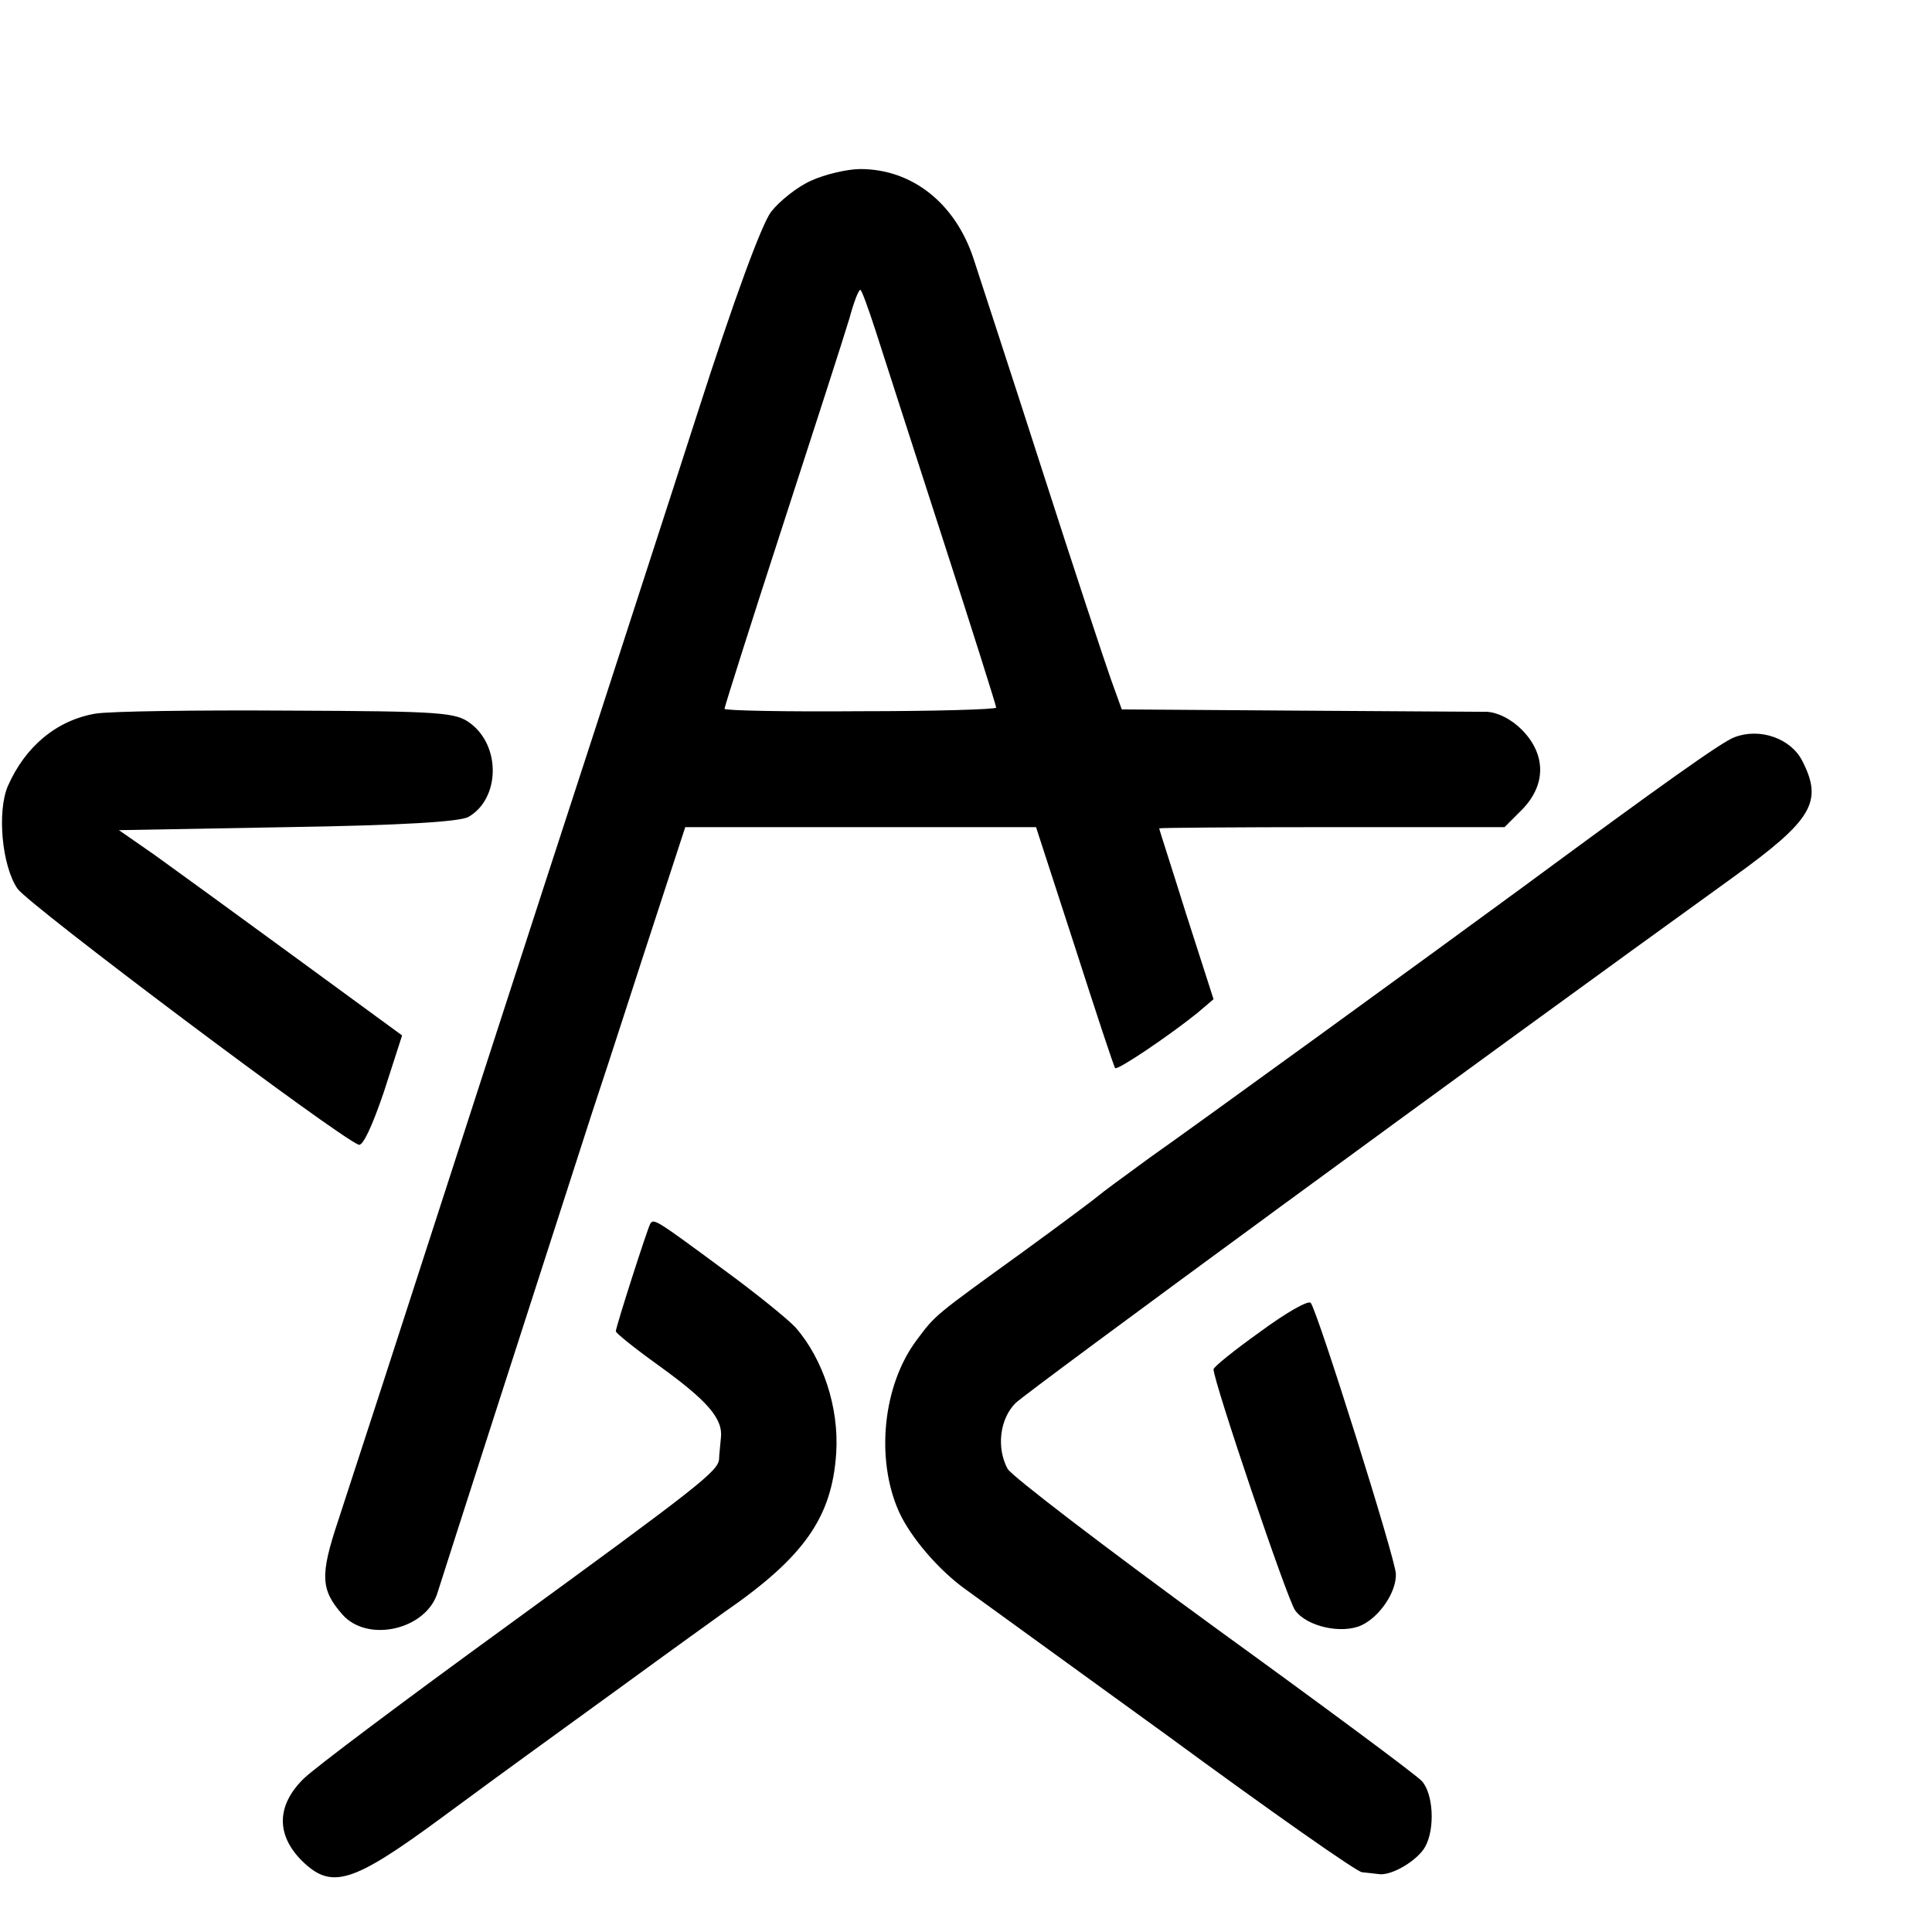 <?xml version="1.0" standalone="no"?>
<!DOCTYPE svg PUBLIC "-//W3C//DTD SVG 20010904//EN"
 "http://www.w3.org/TR/2001/REC-SVG-20010904/DTD/svg10.dtd">
<svg version="1.0" xmlns="http://www.w3.org/2000/svg"
 width="16pt" height="16pt" viewBox="0 0 16 16"
 preserveAspectRatio="xMidYMid meet">
<g transform="translate(0,16) scale(0.005,-0.005)"
fill="#000000" stroke="none">
<path d="M1344 2901 c-23 -10 -53 -34 -67 -52 -16 -22 -61 -144 -122 -334 -53
-165 -130 -401 -170 -525 -85 -260 -286 -881 -352 -1085 -25 -77 -58 -178 -73
-224 -30 -90 -29 -114 7 -155 42 -48 140 -25 158 37 8 26 170 529 255 792 33
99 80 246 107 328 l48 147 290 0 291 0 64 -197 c35 -109 65 -200 67 -202 3 -5
90 54 136 91 l27 23 -45 140 c-24 77 -45 141 -45 143 0 1 129 2 286 2 l286 0
29 29 c40 41 40 91 0 132 -18 18 -40 29 -58 30 -15 0 -158 1 -317 2 l-288 2
-18 50 c-10 28 -62 185 -115 350 -53 165 -104 320 -112 345 -30 93 -102 150
-188 150 -22 0 -59 -9 -81 -19z m106 -248 c12 -38 62 -192 111 -344 49 -151
89 -278 89 -281 0 -3 -101 -6 -225 -6 -124 -1 -225 1 -225 4 0 3 43 139 96
302 53 163 103 318 111 345 7 26 15 47 18 47 2 0 13 -30 25 -67z"/>
<path d="M158 2018 c-64 -11 -116 -54 -145 -120 -18 -42 -10 -132 16 -170 19
-27 529 -410 565 -424 7 -3 23 32 42 88 l30 93 -175 128 c-97 71 -203 148
-235 171 l-59 41 279 5 c192 3 286 9 300 17 52 30 54 117 3 155 -24 18 -46 20
-302 21 -151 1 -295 -1 -319 -5z"/>
<path d="M2873 1979 c-20 -7 -117 -76 -353 -250 -147 -108 -541 -394 -615
-446 -44 -32 -82 -60 -85 -63 -3 -3 -59 -45 -125 -93 -148 -107 -145 -104
-177 -147 -56 -75 -68 -197 -29 -284 19 -42 66 -97 111 -129 14 -10 164 -119
334 -242 169 -124 314 -226 322 -226 8 -1 20 -2 27 -3 21 -4 66 23 78 46 16
30 13 87 -6 108 -9 10 -164 125 -345 256 -181 132 -334 249 -341 261 -19 35
-13 83 13 109 19 19 767 567 1190 872 130 94 148 124 113 192 -19 37 -70 55
-112 39z"/>
<path d="M1077 1173 c-5 -9 -57 -171 -57 -178 0 -3 31 -28 70 -56 82 -59 108
-89 104 -121 -1 -13 -3 -28 -3 -35 -2 -20 -34 -45 -351 -276 -168 -122 -320
-236 -337 -253 -45 -44 -46 -93 -3 -136 49 -48 83 -38 231 71 148 109 130 95
306 223 78 57 152 110 163 118 132 91 178 157 185 263 5 76 -22 156 -67 208
-13 14 -66 57 -118 95 -115 85 -117 86 -123 77z"/>
<path d="M2087 994 c-42 -30 -77 -58 -77 -62 0 -20 122 -381 135 -399 19 -27
77 -40 110 -25 30 14 58 55 57 85 0 23 -130 436 -141 449 -4 5 -42 -17 -84
-48z"/>
</g>
</svg>
